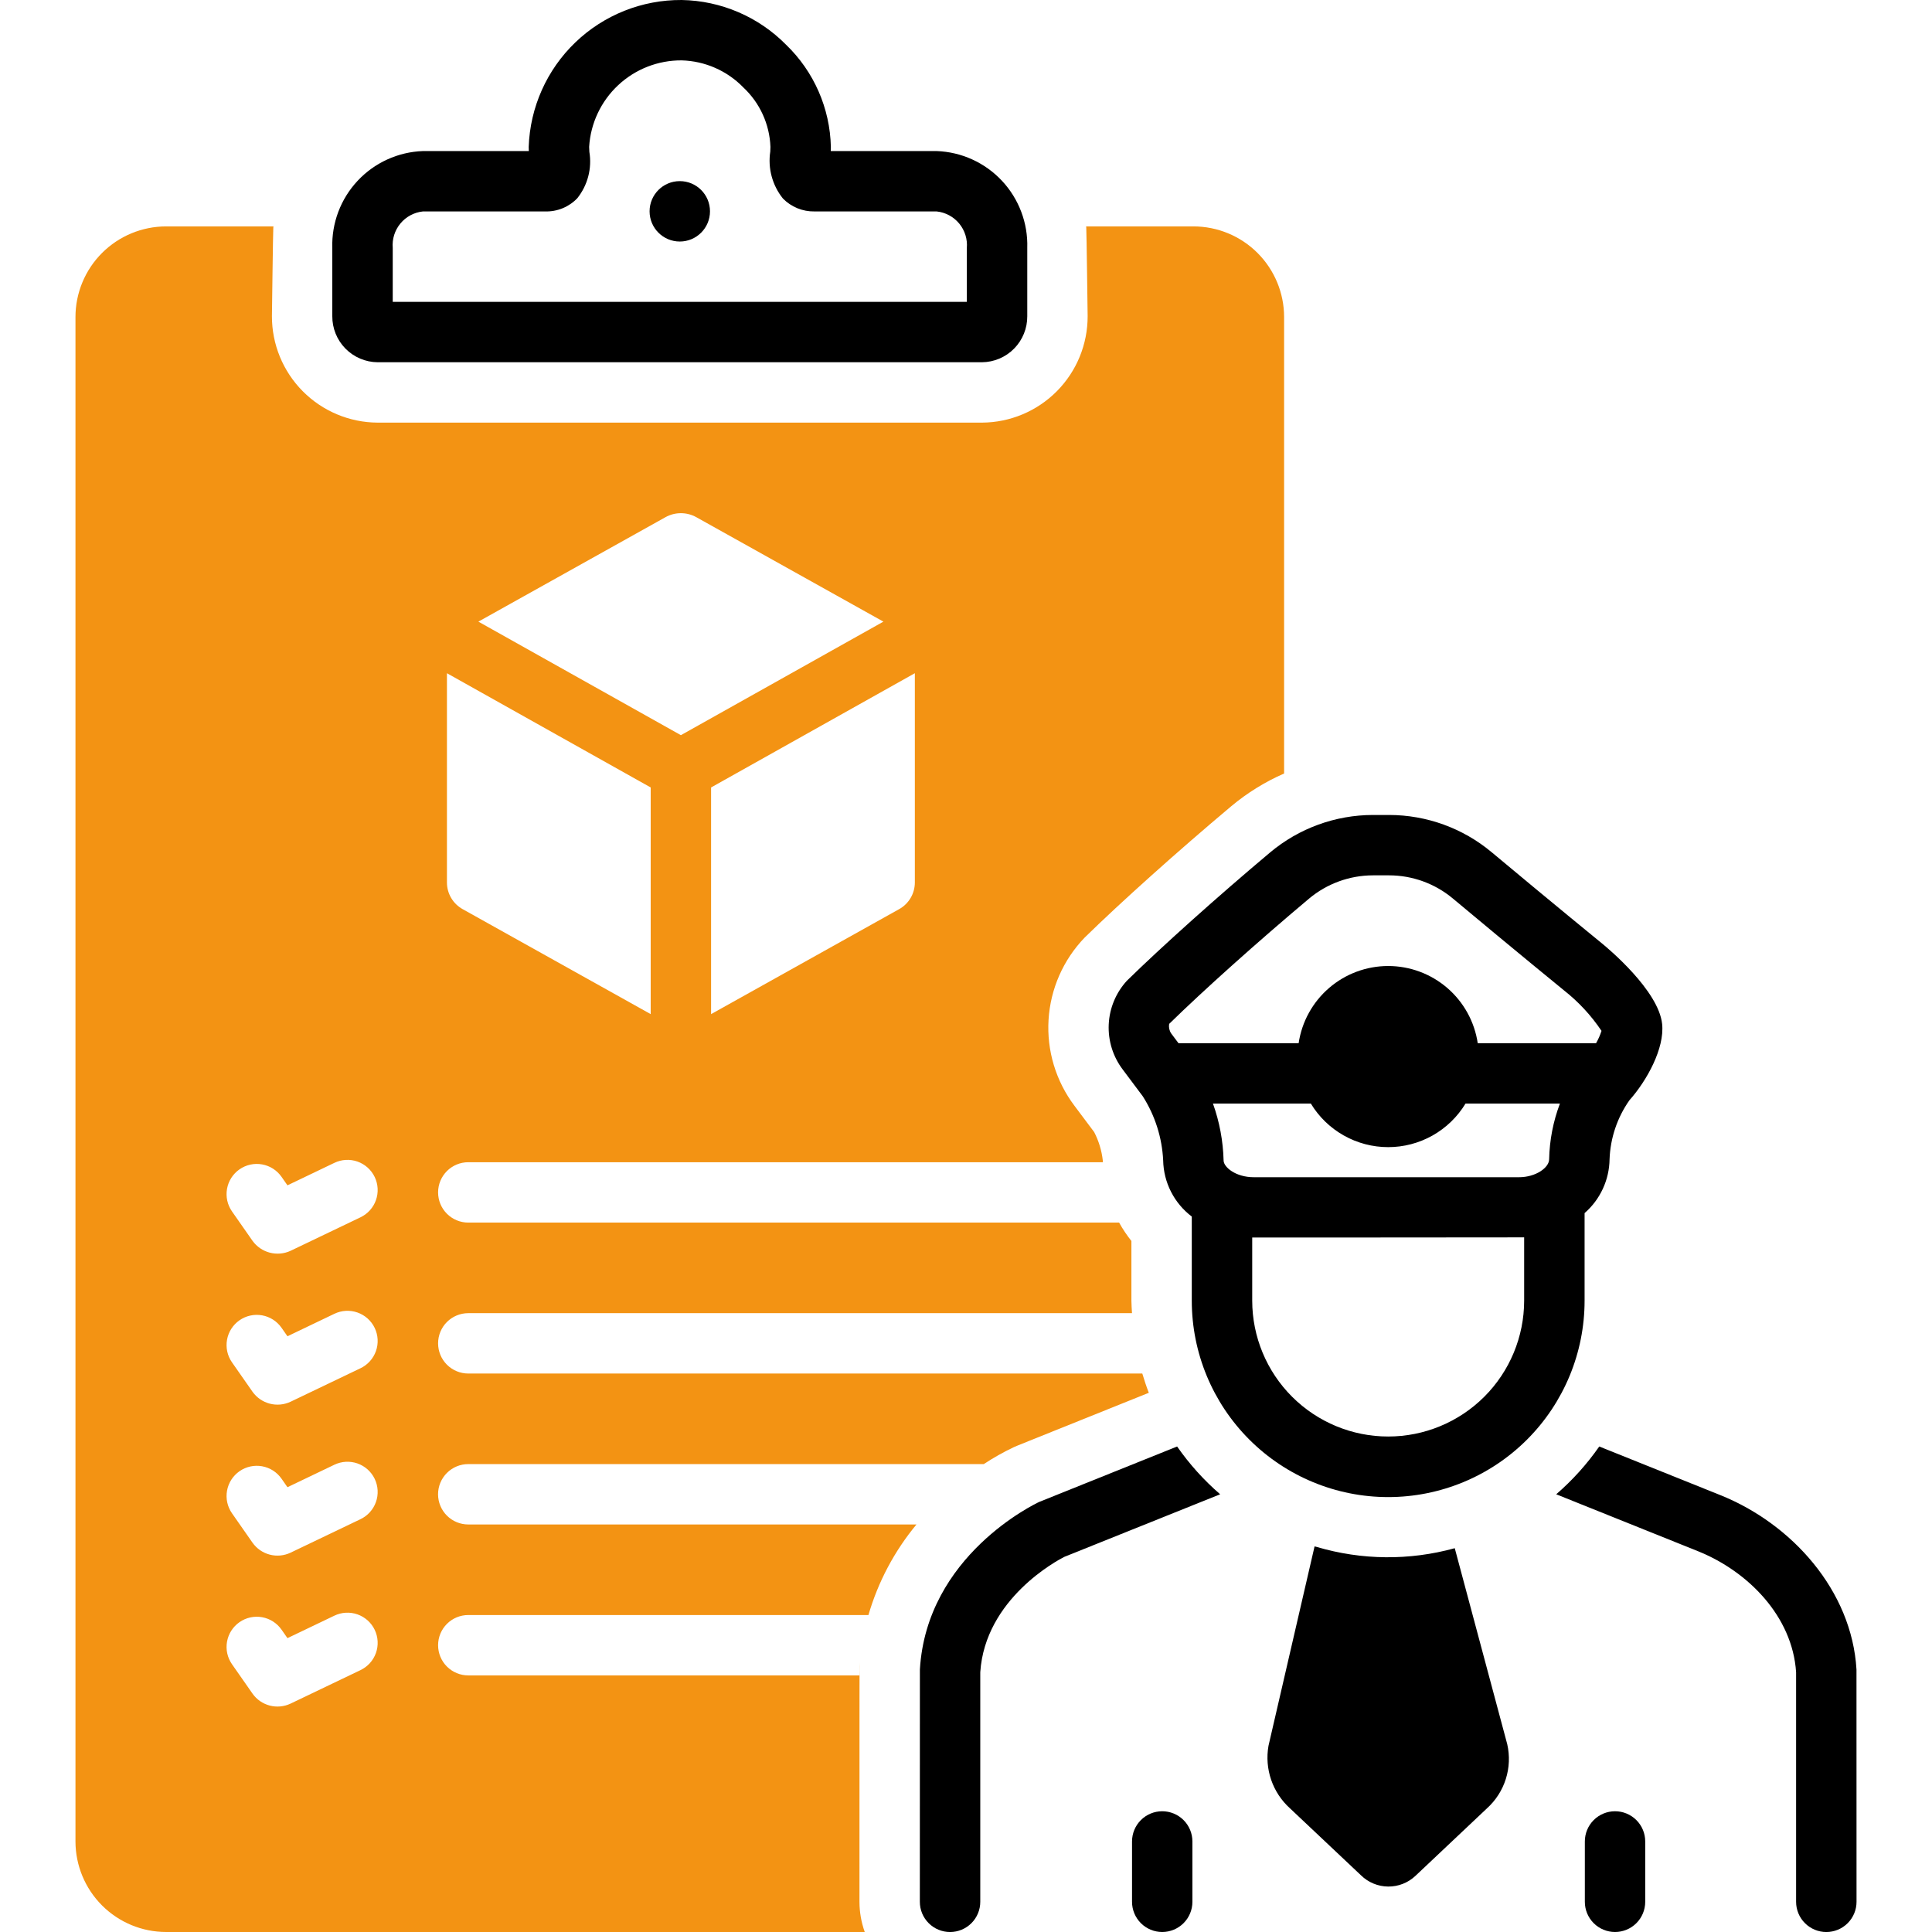 <svg width="500" height="500" viewBox="0 0 500 500" fill="none" xmlns="http://www.w3.org/2000/svg">
<g clip-path="url(#clip0_329_173)">
<path d="M97.73 93.751H254.127C257.262 93.722 260.258 92.45 262.457 90.214C264.656 87.978 265.879 84.962 265.856 81.826V64.164C266.056 57.733 263.699 51.484 259.303 46.785C254.906 42.087 248.827 39.321 242.397 39.094H215.004C215.018 38.716 215.027 38.354 215.027 38.014C214.807 28.017 210.64 18.514 203.437 11.578C196.295 4.335 186.599 0.179 176.428 0.001C166.177 -0.07 156.302 3.863 148.906 10.963C141.51 18.063 137.177 27.768 136.829 38.014C136.829 38.354 136.838 38.716 136.856 39.094H109.459C103.029 39.322 96.95 42.087 92.554 46.786C88.157 51.484 85.801 57.733 86 64.164V81.826C85.978 84.962 87.2 87.978 89.399 90.214C91.598 92.45 94.594 93.722 97.73 93.751ZM101.64 64.164C101.447 61.88 102.159 59.611 103.621 57.845C105.083 56.079 107.179 54.956 109.459 54.719H141.075C142.626 54.765 144.169 54.484 145.604 53.895C147.039 53.306 148.335 52.423 149.406 51.301C150.737 49.632 151.703 47.702 152.241 45.636C152.778 43.57 152.876 41.414 152.528 39.307C152.501 38.846 152.469 38.403 152.469 38.014C152.836 31.924 155.526 26.207 159.984 22.042C164.441 17.877 170.327 15.58 176.428 15.626C182.471 15.794 188.208 18.32 192.412 22.664C196.668 26.663 199.174 32.179 199.388 38.014C199.388 38.377 199.365 38.789 199.346 39.22C199.02 41.36 199.142 43.545 199.704 45.635C200.266 47.726 201.256 49.677 202.61 51.366C203.672 52.453 204.945 53.311 206.35 53.887C207.756 54.464 209.264 54.747 210.783 54.719H242.397C244.677 54.957 246.773 56.079 248.235 57.845C249.697 59.611 250.409 61.88 250.217 64.164V78.126H101.64L101.64 64.164Z" fill="black"/>
<path d="M175.929 62.507C180.245 62.507 183.745 59.008 183.745 54.691C183.745 50.374 180.245 46.875 175.929 46.875C171.612 46.875 168.112 50.374 168.112 54.691C168.112 59.008 171.612 62.507 175.929 62.507Z" fill="black"/>
<path d="M300.781 468.75C298.709 468.75 296.722 469.573 295.257 471.038C293.792 472.503 292.969 474.491 292.969 476.562V492.188C292.969 494.26 293.792 496.247 295.257 497.712C296.722 499.177 298.709 500 300.781 500C302.853 500 304.84 499.177 306.306 497.712C307.771 496.247 308.594 494.26 308.594 492.188V476.562C308.594 474.491 307.771 472.503 306.305 471.038C304.84 469.573 302.853 468.75 300.781 468.75Z" fill="black"/>
<path d="M417.969 468.75C415.897 468.75 413.91 469.573 412.445 471.038C410.979 472.503 410.156 474.491 410.156 476.562V492.188C410.156 494.26 410.979 496.247 412.444 497.712C413.91 499.177 415.897 500 417.969 500C420.041 500 422.028 499.177 423.493 497.712C424.958 496.247 425.781 494.26 425.781 492.188V476.562C425.781 474.491 424.958 472.503 423.493 471.038C422.028 469.573 420.041 468.75 417.969 468.75Z" fill="black"/>
<path d="M304.636 374.352C304.636 374.352 269.098 388.625 268.97 388.686C267.779 389.239 239.797 402.61 238.067 432.075C238.058 432.227 238.054 492.187 238.054 492.187C238.054 494.261 238.878 496.25 240.344 497.716C241.811 499.183 243.8 500.006 245.874 500.006C247.948 500.006 249.937 499.183 251.403 497.716C252.87 496.25 253.693 494.261 253.693 492.187V432.773C254.947 413.714 273.697 403.796 275.45 402.911L315.775 386.718C311.562 383.075 307.82 378.921 304.636 374.352Z" fill="black"/>
<path d="M480.456 432.073C479.256 411.595 463.698 394.352 445.22 386.934L413.885 374.352C410.702 378.921 406.96 383.075 402.747 386.718L439.386 401.43C452.348 406.632 463.878 418.257 464.829 432.772V492.186C464.829 494.26 465.653 496.249 467.12 497.715C468.586 499.182 470.575 500.006 472.649 500.006C474.723 500.006 476.712 499.182 478.179 497.715C479.645 496.249 480.469 494.26 480.469 492.186C480.469 492.186 480.465 432.226 480.456 432.073Z" fill="black"/>
<path d="M410.09 313.951C412.086 312.213 413.693 310.074 414.807 307.673C415.921 305.272 416.516 302.664 416.554 300.018C416.751 294.534 418.538 289.226 421.698 284.74C426.226 279.647 430.808 271.308 430.161 265.029C429.269 256.351 416.113 245.399 414.615 244.178C414.597 244.163 402.385 234.214 386.018 220.535C378.574 214.324 369.188 210.919 359.494 210.914H355.328C345.583 210.923 336.151 214.361 328.686 220.626C315.156 231.986 300.608 245.021 291.626 253.826C288.792 256.924 287.133 260.918 286.938 265.113C286.743 269.308 288.024 273.438 290.559 276.786L295.757 283.729C298.927 288.707 300.743 294.425 301.027 300.319C301.082 303.142 301.778 305.916 303.06 308.431C304.343 310.947 306.18 313.139 308.432 314.842V336.616C308.432 350.097 313.787 363.025 323.32 372.557C332.852 382.09 345.78 387.445 359.261 387.445C372.742 387.445 385.67 382.09 395.203 372.557C404.735 363.025 410.09 350.097 410.09 336.616L410.09 313.951ZM304.995 269.981L303.081 267.425C302.612 266.703 302.431 265.832 302.575 264.984C311.3 256.431 325.5 243.713 338.747 232.589C343.392 228.688 349.262 226.546 355.328 226.539H359.494C365.521 226.542 371.356 228.659 375.983 232.52C392.448 246.28 404.731 256.286 404.731 256.286C408.507 259.255 411.793 262.799 414.47 266.788C414.111 267.898 413.64 268.968 413.062 269.981H382.436C381.608 264.426 378.813 259.354 374.56 255.687C370.306 252.02 364.877 250.003 359.261 250.003C353.645 250.003 348.216 252.02 343.963 255.687C339.709 259.354 336.914 264.426 336.086 269.981L304.995 269.981ZM394.45 336.616C394.441 345.942 390.729 354.883 384.131 361.475C377.532 368.066 368.587 371.768 359.261 371.768C349.935 371.768 340.99 368.066 334.392 361.475C327.793 354.883 324.082 345.942 324.072 336.616V320.271C324.211 320.273 393.999 320.252 394.45 320.23V336.616ZM400.915 300.018C400.915 302.165 397.499 304.664 393.095 304.664H324.486C319.786 304.664 316.666 302.047 316.666 300.319C316.537 295.299 315.608 290.333 313.913 285.606H339.247C341.333 289.047 344.27 291.892 347.776 293.866C351.282 295.841 355.238 296.878 359.261 296.878C363.285 296.878 367.24 295.841 370.746 293.866C374.252 291.892 377.189 289.047 379.275 285.606H403.705C401.963 290.216 401.02 295.09 400.915 300.018Z" fill="black"/>
<path d="M113.369 386.719C113.37 384.646 114.195 382.658 115.661 381.193C117.128 379.728 119.116 378.905 121.189 378.906H254.603C257.093 377.261 259.697 375.794 262.394 374.516C262.807 374.316 262.888 374.284 297.31 360.456C296.68 358.826 296.134 357.155 295.627 355.469H121.189C119.117 355.469 117.13 354.646 115.665 353.181C114.2 351.715 113.377 349.728 113.377 347.656C113.377 345.584 114.2 343.597 115.665 342.132C117.13 340.667 119.117 339.844 121.189 339.844H292.962C292.908 338.767 292.807 337.703 292.807 336.613V321.163C291.618 319.667 290.554 318.076 289.625 316.406H121.189C119.117 316.406 117.13 315.583 115.665 314.118C114.2 312.653 113.377 310.666 113.377 308.594C113.377 306.522 114.2 304.535 115.665 303.069C117.13 301.604 119.117 300.781 121.189 300.781H285.406L285.413 300.782L285.425 300.832C285.422 300.659 285.402 300.489 285.402 300.316C285.112 297.753 284.355 295.266 283.169 292.976L278.051 286.148C273.25 279.767 270.879 271.884 271.364 263.913C271.85 255.941 275.16 248.404 280.701 242.653C289.94 233.597 304.836 220.246 318.638 208.656C322.775 205.2 327.382 202.348 332.32 200.185L332.325 200.181V82.031C332.315 75.814 329.84 69.855 325.442 65.461C321.044 61.067 315.082 58.598 308.865 58.594H281.086C281.102 58.719 281.11 58.847 281.126 58.972C281.197 59.55 281.481 81.825 281.481 81.825C281.499 89.103 278.629 96.091 273.501 101.256C268.373 106.421 261.406 109.341 254.128 109.375H97.731C90.452 109.341 83.485 106.421 78.357 101.256C73.228 96.091 70.358 89.103 70.375 81.825C70.375 81.825 70.659 59.55 70.73 58.972C70.746 58.847 70.754 58.719 70.77 58.594H42.991C36.774 58.598 30.812 61.068 26.414 65.461C22.016 69.855 19.541 75.814 19.531 82.031V476.562C19.541 482.779 22.016 488.738 26.414 493.132C30.812 497.526 36.774 499.996 42.991 500H223.797C222.898 497.493 222.435 494.851 222.429 492.188C222.433 431.74 222.433 431.74 222.473 431.099C222.491 430.799 222.543 430.517 222.565 430.219C222.541 430.54 222.473 430.836 222.454 431.16C222.427 431.618 222.414 433.594 222.414 433.594H121.189C119.117 433.594 117.13 432.771 115.665 431.305C114.2 429.84 113.377 427.853 113.377 425.781C113.377 423.709 114.2 421.722 115.665 420.257C117.13 418.792 119.117 417.969 121.189 417.969H224.75L224.745 417.991C227.239 409.401 231.473 401.416 237.183 394.531H121.189C119.116 394.532 117.128 393.71 115.661 392.244C114.195 390.779 113.37 388.792 113.369 386.719ZM236.762 228.407C236.757 229.815 236.376 231.196 235.658 232.407C234.94 233.619 233.912 234.616 232.679 235.296L184.027 262.456V203.794L236.762 174.226V228.407ZM172.225 133.848C173.445 133.169 174.818 132.812 176.215 132.812C177.612 132.812 178.985 133.169 180.206 133.848L228.625 160.878L176.214 190.262L123.804 160.878L172.225 133.848ZM115.668 174.227L168.402 203.794V262.455L119.751 235.296C118.518 234.616 117.49 233.619 116.772 232.407C116.054 231.196 115.673 229.815 115.668 228.407L115.668 174.227ZM93.291 432.228L75.164 440.91C73.488 441.694 71.59 441.866 69.801 441.395C68.011 440.925 66.444 439.842 65.37 438.335L60.038 430.698C58.852 428.997 58.39 426.895 58.755 424.854C59.119 422.813 60.279 421 61.98 419.815C63.68 418.629 65.782 418.167 67.823 418.532C69.865 418.896 71.677 420.056 72.863 421.757L74.394 423.95L86.529 418.136C87.454 417.69 88.459 417.43 89.485 417.372C90.511 417.314 91.539 417.459 92.509 417.799C93.479 418.139 94.372 418.666 95.138 419.352C95.904 420.037 96.527 420.867 96.971 421.794C97.416 422.72 97.673 423.725 97.729 424.752C97.785 425.778 97.637 426.805 97.296 427.774C96.954 428.743 96.424 429.636 95.737 430.4C95.05 431.164 94.219 431.785 93.291 432.228ZM93.291 393.166L75.164 401.848C73.488 402.632 71.59 402.803 69.801 402.333C68.011 401.863 66.443 400.78 65.37 399.273L60.038 391.636C58.852 389.935 58.39 387.833 58.755 385.792C59.119 383.751 60.279 381.938 61.98 380.752C63.681 379.566 65.783 379.105 67.824 379.469C69.865 379.833 71.678 380.993 72.863 382.694L74.394 384.888L86.529 379.074C87.454 378.628 88.459 378.368 89.485 378.31C90.511 378.252 91.539 378.397 92.509 378.737C93.478 379.077 94.372 379.604 95.138 380.29C95.903 380.975 96.526 381.805 96.971 382.731C97.416 383.658 97.673 384.663 97.729 385.689C97.785 386.716 97.637 387.743 97.296 388.712C96.954 389.681 96.424 390.573 95.737 391.338C95.05 392.102 94.219 392.723 93.291 393.166ZM93.291 354.103L75.164 362.785C73.487 363.563 71.591 363.732 69.803 363.262C68.015 362.791 66.447 361.712 65.37 360.21L60.038 352.573C58.852 350.872 58.39 348.77 58.755 346.729C59.119 344.688 60.279 342.875 61.98 341.69C63.681 340.504 65.783 340.042 67.824 340.407C69.865 340.771 71.678 341.931 72.863 343.632L74.394 345.825L86.529 340.012C87.454 339.565 88.459 339.305 89.485 339.247C90.511 339.19 91.539 339.335 92.509 339.674C93.478 340.014 94.372 340.542 95.138 341.227C95.903 341.913 96.526 342.742 96.971 343.669C97.416 344.595 97.673 345.601 97.729 346.627C97.785 347.653 97.637 348.68 97.296 349.649C96.954 350.619 96.424 351.511 95.737 352.275C95.05 353.039 94.219 353.66 93.291 354.103ZM93.291 315.041L75.164 323.723C73.484 324.489 71.592 324.651 69.808 324.181C68.023 323.712 66.455 322.64 65.37 321.148C65.355 321.126 60.038 313.511 60.038 313.511C58.852 311.81 58.39 309.708 58.755 307.667C59.119 305.626 60.279 303.813 61.98 302.627C63.681 301.441 65.783 300.98 67.824 301.344C69.865 301.708 71.678 302.868 72.863 304.569L74.394 306.763L86.529 300.949C87.454 300.503 88.459 300.243 89.485 300.185C90.511 300.127 91.539 300.272 92.509 300.612C93.478 300.952 94.372 301.479 95.138 302.165C95.903 302.85 96.526 303.68 96.971 304.606C97.416 305.533 97.673 306.538 97.729 307.564C97.785 308.591 97.637 309.618 97.296 310.587C96.954 311.556 96.424 312.448 95.737 313.213C95.05 313.977 94.219 314.598 93.291 315.041Z" fill="#F39313"/>
<path d="M376.491 400.673L376.454 400.681C364.765 403.903 352.407 403.788 340.78 400.349C340.582 400.301 340.375 400.253 340.209 400.203L328.284 451.809C327.765 454.756 328.002 457.785 328.973 460.615C329.945 463.444 331.618 465.981 333.837 467.987L352.232 485.337C354.106 487.173 356.617 488.213 359.241 488.239C361.864 488.266 364.396 487.276 366.306 485.478L384.84 467.987C387.105 465.936 388.784 463.319 389.703 460.405C390.623 457.491 390.752 454.385 390.075 451.405L376.491 400.673Z" fill="black"/>
</g>
<defs>
<clipPath id="clip0_329_173">
<rect width="500" height="500" fill="white"/>
</clipPath>
</defs>
</svg>
